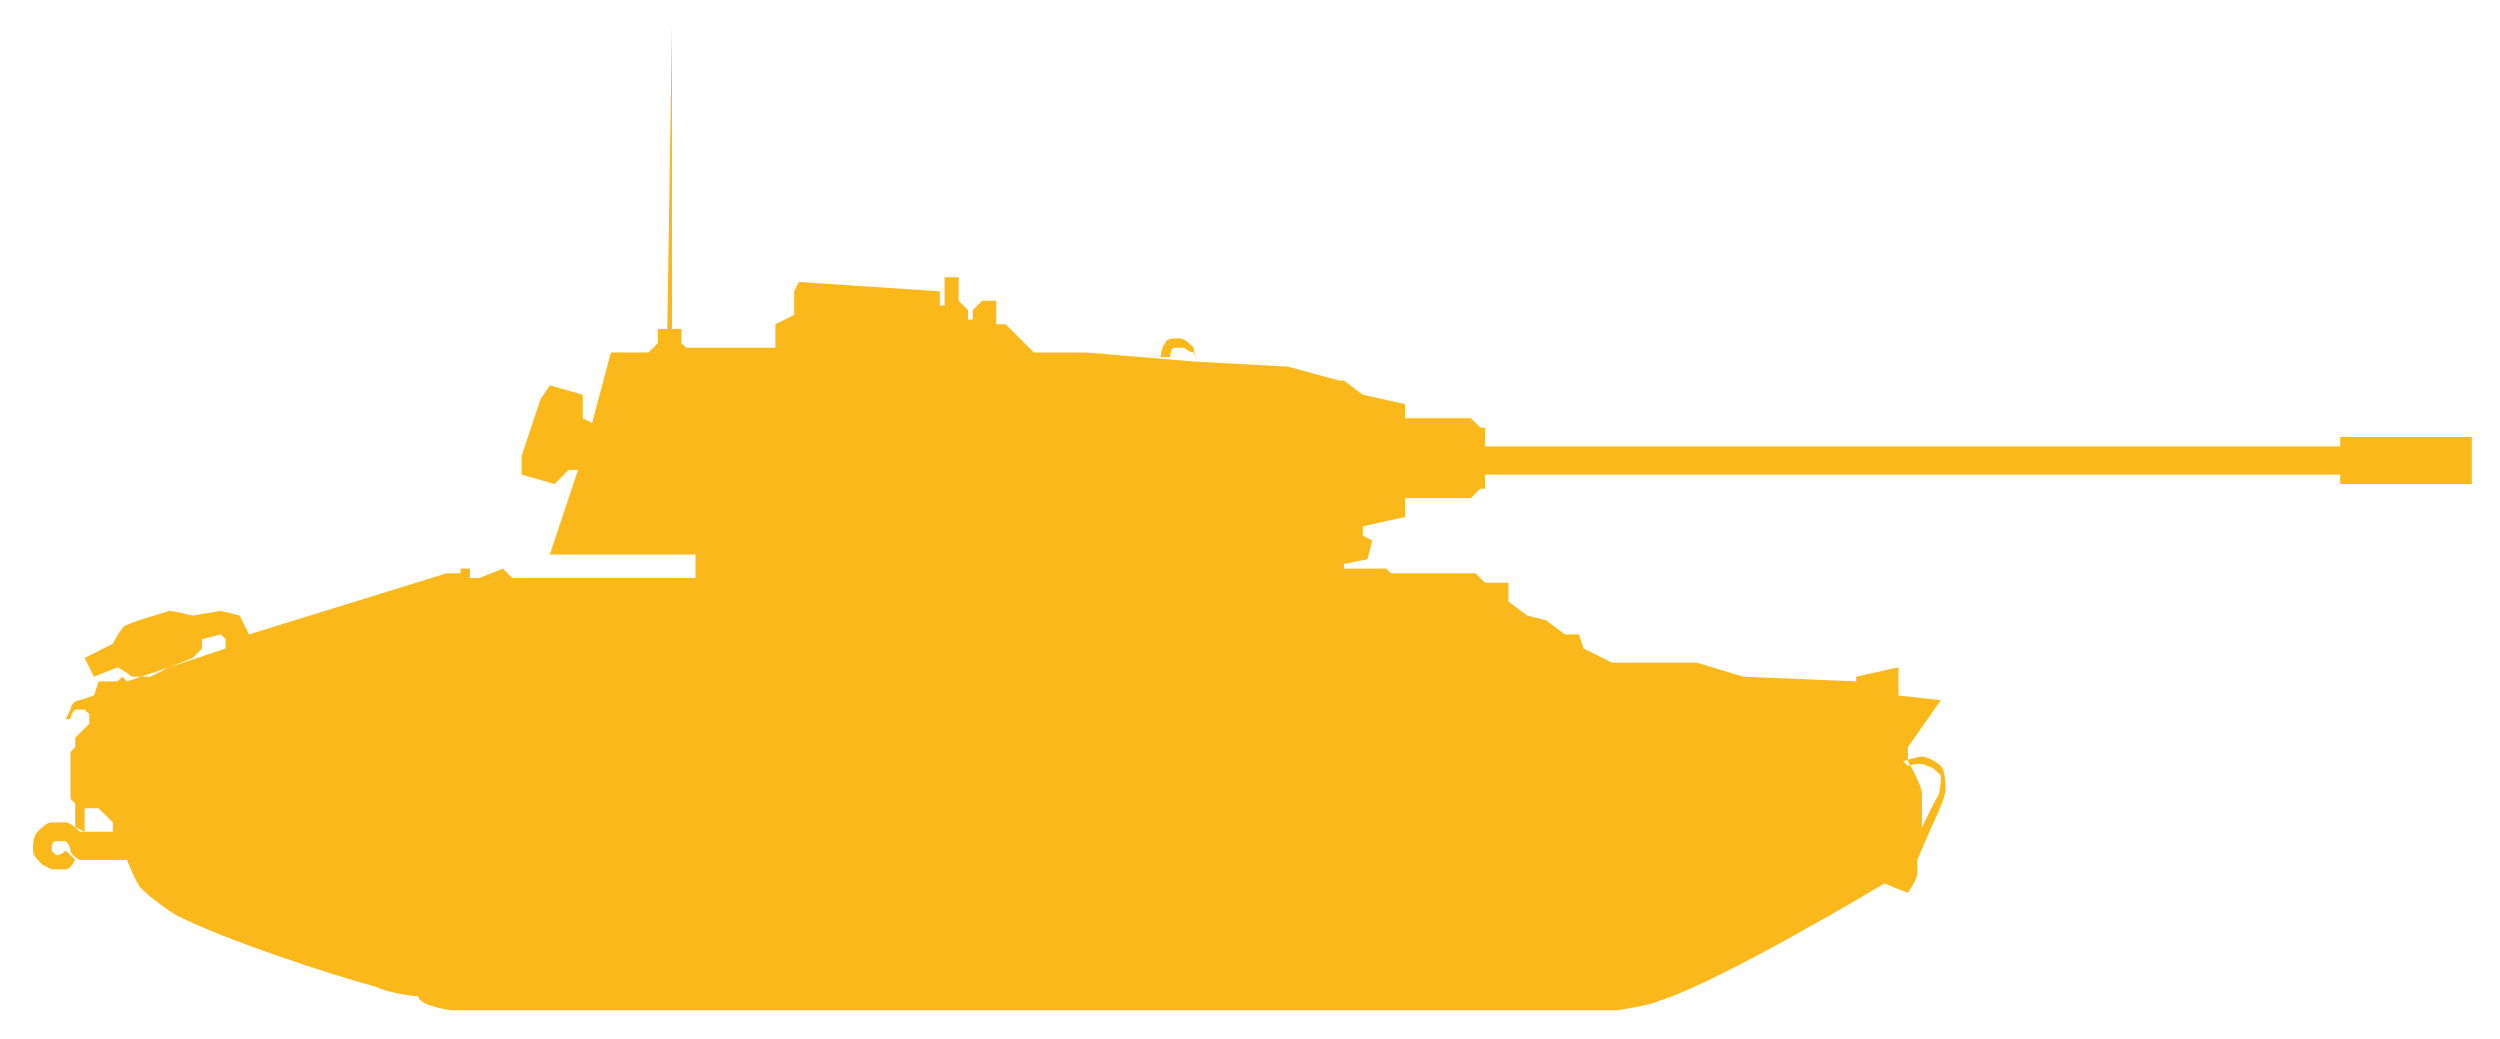 <?xml version="1.0" encoding="UTF-8"?>
<!-- Generator: Adobe Illustrator 25.0.0, SVG Export Plug-In . SVG Version: 6.00 Build 0)  -->
<svg version="1.1" id="Layer_1" xmlns="http://www.w3.org/2000/svg" xmlns:xlink="http://www.w3.org/1999/xlink" x="0px" y="0px" width="53.2px" height="22.1px" viewBox="0 0 53.2 22.1" style="enable-background:new 0 0 53.2 22.1;" xml:space="preserve">
<style type="text/css">
	.st0{display:none;fill-rule:evenodd;clip-rule:evenodd;fill:#FAB81B;}
	.st1{fill-rule:evenodd;clip-rule:evenodd;fill:#FAB81B;}
</style>
<path class="st0" d="M32.3,22.1H9.4c0,0-4.3-1.9-5.1-2.9c-0.8-1.1-0.7-1.8-0.5-2.3s-1.2-2.2-1.2-2.2h-1L0,12.3L1.1,11h10.8l1.3-5  h1.2L15,4.1h3.8L19.4,6h3.2l0.6,0.9L26.5,7l1.7,0.9L48,8.1l0.6-0.2h2.3v1.2h-2.4L47.9,9L28.1,9.1L26.3,10H25v1h5.9l0.1-0.5h1.1  l0.1,0.5h1.9l1.3,2h2.3l1.3,0.4v0.8c0,0,1.1,0.7,1.1,1.9s-0.5,2.4-1.3,2.9s-5,2.7-5.3,2.8C33.2,22,32.3,22.1,32.3,22.1z"/>
<path class="st1" d="M9.6,21.5h24.8c0,0,0.7-0.1,0.9-0.2c1.3-0.4,4.8-2.5,4.8-2.5l0.5,0.2c0,0,0.2-0.3,0.2-0.4c0-0.1,0-0.3,0-0.3  l0.3-0.7c0,0,0.3-0.6,0.3-0.8c0-0.1,0-0.4-0.1-0.5c-0.1-0.1-0.3-0.2-0.4-0.2c-0.1,0-0.4,0.1-0.4,0.1l0.1,0.1c0,0,0.3-0.1,0.4,0  c0.1,0,0.2,0.1,0.3,0.2c0,0.1,0,0.4-0.1,0.5c-0.1,0.2-0.3,0.6-0.3,0.6s0-0.5,0-0.7c0-0.2-0.3-0.7-0.3-0.7l0-0.3l0.7-1l-0.9-0.1v-0.6  l-0.9,0.2v0.1l-2.4-0.1l-1-0.3l-1.8,0l-0.6-0.3l-0.1-0.3l-0.3,0l-0.4-0.3l-0.4-0.1l-0.4-0.3v-0.4h-0.5l-0.2-0.2h-1.8l-0.1-0.1h-0.5  h-0.4V12l0.5-0.1l0.1-0.4L29,11.4v-0.2l0.9-0.2v-0.4h1.4l0.2-0.2h0.1v-0.3h18.2v0.2h2.8V9.3h-2.8v0.2H31.6V9.1h-0.1l-0.2-0.2h-1.4  V8.6L29,8.4l-0.4-0.3h-0.1l-1.1-0.3l-1.9-0.1c0,0-0.1-0.2-0.1-0.3c-0.1-0.1-0.2-0.2-0.3-0.2c-0.1,0-0.3,0-0.3,0.1  c-0.1,0.1-0.1,0.3-0.1,0.3l0.2,0c0,0,0-0.2,0.1-0.2c0,0,0.1,0,0.2,0c0,0,0.1,0.1,0.2,0.1c0,0,0.1,0.2,0.1,0.2l-2.4-0.2H22l-0.6-0.6  h-0.2V6.4h-0.3l-0.2,0.2v0.2h-0.1V6.6l-0.2-0.2V5.9h-0.3v0.6H20V6.2L17,6l-0.1,0.2v0.5l-0.4,0.2v0.5h-1.9l-0.1-0.1V7h-0.2l0-6.5  L14.2,7H14v0.3l-0.2,0.2h-0.8L12.6,9l-0.2-0.1l0-0.5l-0.7-0.2l-0.2,0.3l-0.4,1.2l0,0.4l0.7,0.2l0.3-0.3l0.2,0l-0.6,1.8h3.1v0.5h-3.9  l-0.2-0.2l-0.5,0.2H10v-0.2H9.8v0.1H9.5l-4.2,1.3l-0.2-0.4L4.7,13l-0.6,0.1c0,0-0.4-0.1-0.5-0.1c-0.3,0.1-0.7,0.2-0.9,0.3  c-0.1,0-0.3,0.4-0.3,0.4L1.8,14L2,14.4l0.5-0.2c0,0,0.2,0.1,0.3,0.2c0.1,0,0.4,0,0.4,0l0.4-0.2L4.1,14c0,0,0.1-0.1,0.2-0.2  c0-0.1,0-0.2,0-0.2l0.4-0.1l0.1,0.1l0,0.2l-2.1,0.7l-0.1-0.1l-0.1,0.1l-0.4,0l-0.1,0.3c0,0-0.3,0.1-0.3,0.1c-0.1,0-0.2,0.1-0.2,0.2  c0,0-0.1,0.2-0.1,0.2h0.1c0,0,0-0.1,0.1-0.2c0,0,0.1,0,0.2,0c0,0,0.1,0.1,0.1,0.1c0,0,0,0.2,0,0.2l-0.3,0.3v0.2l-0.1,0.1V17l0.1,0.1  v0.5l0.2,0.1v-0.5h0.3l0.3,0.3v0.2l-0.7,0c0,0-0.2-0.2-0.3-0.2c-0.1,0-0.2,0-0.3,0c-0.1,0-0.2,0.1-0.3,0.2c-0.1,0.1-0.1,0.3-0.1,0.4  c0,0.1,0.1,0.2,0.2,0.3c0,0,0.2,0.1,0.2,0.1c0.1,0,0.2,0,0.3,0c0.1,0,0.2-0.2,0.2-0.2l-0.2-0.2c0,0-0.1,0.1-0.2,0.1  c0,0-0.1-0.1-0.1-0.1c0-0.1,0-0.2,0.1-0.2c0,0,0.1,0,0.2,0c0,0,0.1,0.1,0.1,0.2c0,0.1,0.2,0.2,0.2,0.2l0.1,0h0.9  c0,0,0.2,0.5,0.3,0.6c0.2,0.2,0.6,0.5,0.8,0.6c1,0.5,3.1,1.2,4.2,1.5c0.2,0.1,0.7,0.2,0.9,0.2C8.9,21.4,9.6,21.5,9.6,21.5z"/>
</svg>